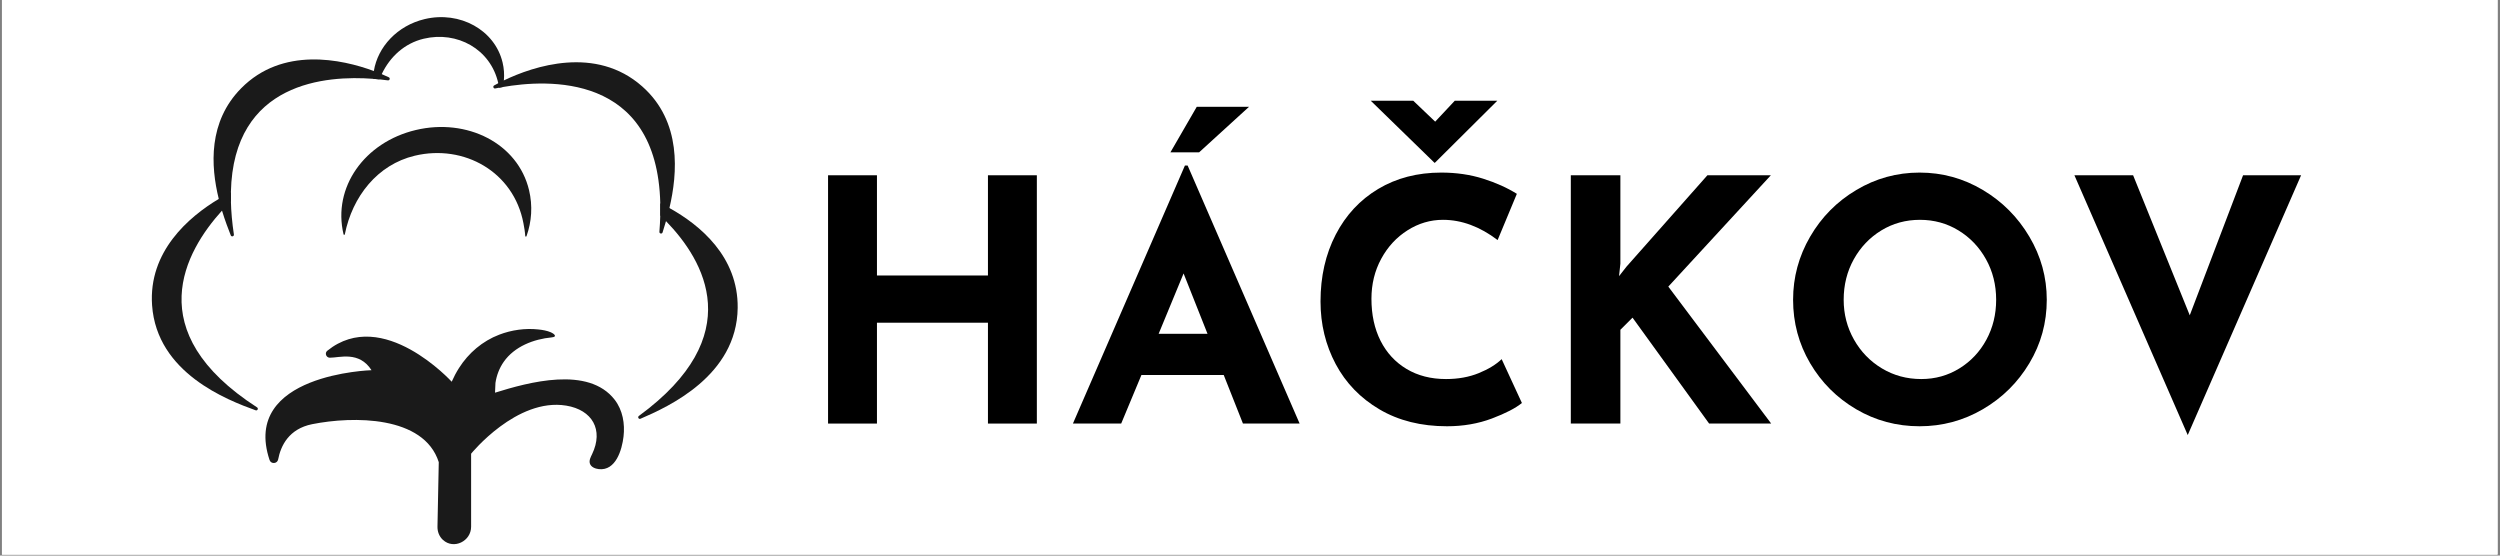 <svg xmlns="http://www.w3.org/2000/svg" xmlns:xlink="http://www.w3.org/1999/xlink" width="1701" zoomAndPan="magnify" viewBox="0 0 1275.75 283.5" height="378" preserveAspectRatio="xMidYMid meet" version="1.0"><rect x="0" y="0" width="1275.75" height="283.5" fill="#808080" stroke="none"/><defs><g/><clipPath id="3316e959ca"><path d="M 1 0 L 1274.504 0 L 1274.504 283 L 1 283 Z M 1 0 " clip-rule="nonzero"/></clipPath><clipPath id="1580d5bcea"><path d="M 135 167.711 L 318.445 167.711 L 318.445 277.684 L 135 277.684 Z M 135 167.711 " clip-rule="nonzero"/></clipPath></defs><g clip-path="url(#3316e959ca)"><path fill="#ffffff" d="M 1 0 L 1274.504 0 L 1274.504 283 L 1 283 Z M 1 0 " fill-opacity="1" fill-rule="nonzero"/><path fill="#ffffff" d="M 1 0 L 1274.66 0 L 1274.66 283.035 L 1 283.035 Z M 1 0 " fill-opacity="1" fill-rule="nonzero"/></g><g fill="#000000" fill-opacity="1"><g transform="translate(406.198, 216.146)"><g><path d="M 122.906 0 L 97.953 0 L 97.953 -51.469 L 41.312 -51.469 L 41.312 0 L 16.359 0 L 16.359 -126.703 L 41.312 -126.703 L 41.312 -75.562 L 97.953 -75.562 L 97.953 -126.703 L 122.906 -126.703 Z M 122.906 0 "/></g></g></g><g fill="#000000" fill-opacity="1"><g transform="translate(545.451, 216.146)"><g><path d="M 79.016 -24.781 L 37.016 -24.781 L 26.688 0 L 2.062 0 L 59.219 -131.688 L 60.594 -131.688 L 117.75 0 L 88.828 0 Z M 70.75 -45.797 L 58.531 -76.609 L 45.797 -45.797 Z M 66.453 -138.406 L 51.812 -138.406 L 65.25 -161.641 L 91.922 -161.641 Z M 66.453 -138.406 "/></g></g></g><g fill="#000000" fill-opacity="1"><g transform="translate(665.252, 216.146)"><g><path d="M 111.375 -10.5 C 108.164 -7.863 103.055 -5.223 96.047 -2.578 C 89.047 0.055 81.414 1.375 73.156 1.375 C 59.957 1.375 48.477 -1.492 38.719 -7.234 C 28.969 -12.973 21.508 -20.688 16.344 -30.375 C 11.188 -40.07 8.609 -50.719 8.609 -62.312 C 8.609 -75.051 11.188 -86.41 16.344 -96.391 C 21.508 -106.379 28.738 -114.156 38.031 -119.719 C 47.332 -125.289 58.066 -128.078 70.234 -128.078 C 77.922 -128.078 85.035 -127.039 91.578 -124.969 C 98.117 -122.906 103.859 -120.328 108.797 -117.234 L 98.984 -93.641 C 89.91 -100.523 80.613 -103.969 71.094 -103.969 C 64.664 -103.969 58.641 -102.188 53.016 -98.625 C 47.391 -95.07 42.91 -90.223 39.578 -84.078 C 36.254 -77.941 34.594 -71.145 34.594 -63.688 C 34.594 -55.539 36.141 -48.395 39.234 -42.25 C 42.336 -36.113 46.758 -31.32 52.5 -27.875 C 58.238 -24.438 64.953 -22.719 72.641 -22.719 C 78.836 -22.719 84.406 -23.723 89.344 -25.734 C 94.281 -27.742 98.18 -30.125 101.047 -32.875 Z M 98.812 -164.734 L 66.953 -133.062 L 66.781 -133.062 L 34.25 -164.734 L 55.938 -164.734 L 67.125 -154.062 L 77.109 -164.734 Z M 98.812 -164.734 "/></g></g></g><g fill="#000000" fill-opacity="1"><g transform="translate(785.226, 216.146)"><g><path d="M 40.969 -75.219 L 44.75 -80.047 L 86.062 -126.703 L 118.438 -126.703 L 66.109 -69.891 L 118.609 0 L 86.938 0 L 47.859 -54.047 L 41.656 -47.859 L 41.656 0 L 16.359 0 L 16.359 -126.703 L 41.656 -126.703 L 41.656 -81.594 Z M 40.969 -75.219 "/></g></g></g><g fill="#000000" fill-opacity="1"><g transform="translate(906.405, 216.146)"><g><path d="M 8.609 -63.172 C 8.609 -74.648 11.504 -85.379 17.297 -95.359 C 23.098 -105.348 30.961 -113.297 40.891 -119.203 C 50.816 -125.117 61.57 -128.078 73.156 -128.078 C 84.75 -128.078 95.508 -125.117 105.438 -119.203 C 115.363 -113.297 123.281 -105.348 129.188 -95.359 C 135.102 -85.379 138.062 -74.648 138.062 -63.172 C 138.062 -51.473 135.102 -40.688 129.188 -30.812 C 123.281 -20.945 115.363 -13.113 105.438 -7.312 C 95.508 -1.52 84.75 1.375 73.156 1.375 C 61.445 1.375 50.66 -1.52 40.797 -7.312 C 30.93 -13.113 23.098 -20.945 17.297 -30.812 C 11.504 -40.688 8.609 -51.473 8.609 -63.172 Z M 34.422 -63.172 C 34.422 -55.828 36.172 -49.055 39.672 -42.859 C 43.172 -36.66 47.93 -31.754 53.953 -28.141 C 59.984 -24.523 66.672 -22.719 74.016 -22.719 C 81.129 -22.719 87.613 -24.523 93.469 -28.141 C 99.32 -31.754 103.91 -36.629 107.234 -42.766 C 110.566 -48.91 112.234 -55.711 112.234 -63.172 C 112.234 -70.742 110.508 -77.629 107.062 -83.828 C 103.625 -90.023 98.945 -94.93 93.031 -98.547 C 87.125 -102.16 80.555 -103.969 73.328 -103.969 C 66.098 -103.969 59.523 -102.16 53.609 -98.547 C 47.703 -94.93 43.023 -90.023 39.578 -83.828 C 36.141 -77.629 34.422 -70.742 34.422 -63.172 Z M 34.422 -63.172 "/></g></g></g><g fill="#000000" fill-opacity="1"><g transform="translate(1053.058, 216.146)"><g><path d="M 121.188 -126.703 L 63.344 5.859 L 5.516 -126.703 L 35.469 -126.703 L 64.375 -55.25 L 91.578 -126.703 Z M 121.188 -126.703 "/></g></g></g><g clip-path="url(#1580d5bcea)"><path fill="#1a1a1a" d="M 225.926 275.41 C 225.973 275.449 226.02 275.492 226.062 275.535 C 231.539 280.531 240.41 276.203 240.41 268.793 L 240.41 231.527 C 240.41 231.527 263.668 202.828 288.938 206.988 C 302.199 209.172 308.133 219.273 302.137 231.773 C 301.426 233.262 300.539 234.879 300.996 236.465 C 301.535 238.316 303.668 239.188 305.586 239.395 C 314.223 240.336 317.387 229.617 318.188 222.789 C 318.957 216.246 317.781 209.305 313.68 203.996 C 300.246 186.602 269.598 195.094 252.613 200.387 C 252.609 200.391 252.789 195.703 252.832 195.406 C 253.402 191.551 254.828 187.816 257.07 184.617 C 262.551 176.793 272.328 173.043 281.555 172.164 C 284.746 171.863 282.562 170.199 281.125 169.582 C 279.133 168.73 276.902 168.355 274.762 168.121 C 268.031 167.387 261.059 168.371 254.75 170.789 C 246.211 174.055 239.102 180.117 234.215 187.812 C 232.801 190.039 231.57 192.379 230.504 194.793 C 230.504 194.793 195.336 156.18 167.016 178.988 C 165.559 180.16 166.434 182.523 168.305 182.539 C 173.184 182.574 183.254 178.984 189.59 188.91 C 189.59 188.91 122.887 190.809 137.562 234.754 C 138.293 236.941 141.504 236.719 141.938 234.457 C 143.266 227.5 147.367 218.844 159.297 216.457 C 180.113 212.297 216.293 212.012 223.902 235.832 L 223.242 268.738 C 223.191 271.234 224.105 273.695 225.926 275.41 " fill-opacity="1" fill-rule="nonzero"/></g><path fill="#1a1a1a" d="M 268.68 120.523 C 268.559 120.867 268.055 120.797 268.031 120.434 C 267.902 118.27 267.523 116.117 267.113 113.945 C 262.152 87.656 236.789 73.477 211.656 79.461 C 192.613 83.992 179.816 100.285 175.965 119.574 C 175.895 119.922 175.402 119.934 175.316 119.586 C 175.316 119.582 175.312 119.578 175.312 119.574 C 169.609 95.633 185.996 72.578 212.148 66.352 C 238.297 60.125 264.273 73.102 269.977 97.043 C 271.883 105.051 271.312 113.105 268.68 120.523 " fill-opacity="1" fill-rule="nonzero"/><path fill="#1a1a1a" d="M 257.125 41.035 C 257.023 42.172 256.848 43.293 256.609 44.406 C 255.949 44.52 255.316 44.633 254.715 44.75 C 254.648 44.348 254.57 43.941 254.496 43.535 C 254.426 43.176 254.352 42.816 254.27 42.465 C 250.371 25.023 233.234 15.707 216.238 19.754 C 206.426 22.086 199.016 28.957 194.793 37.828 C 194.375 38.703 193.988 39.594 193.641 40.504 C 192.625 40.398 191.547 40.305 190.41 40.219 C 190.438 38.879 190.562 37.555 190.773 36.246 C 192.785 23.879 202.777 13.059 216.711 9.742 C 234.746 5.449 252.531 15.367 256.465 31.879 C 257.195 34.949 257.398 38.027 257.125 41.035 " fill-opacity="1" fill-rule="nonzero"/><path fill="#1a1a1a" d="M 341.605 106.164 C 341.043 108.566 340.441 110.809 339.859 112.844 C 339.238 115.008 338.637 116.941 338.113 118.594 C 337.812 119.539 336.41 119.262 336.492 118.273 C 336.723 115.391 336.867 112.617 336.938 109.941 C 336.988 107.809 336.988 105.734 336.941 103.734 C 335.32 36.941 278.957 40.527 256.609 44.406 C 255.949 44.52 255.316 44.633 254.715 44.75 C 254.012 44.883 253.359 45.012 252.75 45.137 C 251.816 45.328 251.34 44.059 252.172 43.594 C 252.805 43.242 253.508 42.863 254.27 42.465 C 255.141 42.012 256.094 41.531 257.125 41.035 C 272.395 33.688 304.047 23.141 327.727 44.102 C 347.996 62.039 345.766 88.465 341.605 106.164 " fill-opacity="1" fill-rule="nonzero"/><path fill="#1a1a1a" d="M 376.438 157.125 C 376.023 191.75 340.996 207.598 326.84 213.688 C 325.93 214.082 325.223 212.836 326.02 212.25 C 381.879 171.367 359.488 133.055 339.859 112.844 C 338.875 111.828 337.895 110.859 336.938 109.941 C 336.988 107.809 336.988 105.734 336.941 103.734 C 338.438 104.465 340 105.273 341.605 106.164 C 357.18 114.793 376.754 130.973 376.438 157.125 " fill-opacity="1" fill-rule="nonzero"/><path fill="#1a1a1a" d="M 130.449 209.375 C 115.961 204.125 80.059 190.359 77.609 155.82 C 75.664 128.41 96.281 110.695 111.641 101.512 C 113.836 100.199 115.926 99.059 117.828 98.09 C 117.793 99.59 117.797 101.137 117.832 102.715 C 116.383 104.152 114.852 105.742 113.285 107.473 C 94.484 128.254 71.148 169.152 131.184 207.891 C 132.016 208.426 131.383 209.711 130.449 209.375 " fill-opacity="1" fill-rule="nonzero"/><path fill="#1a1a1a" d="M 197.93 41.012 C 196.684 40.844 195.246 40.664 193.641 40.504 C 192.625 40.398 191.547 40.305 190.41 40.219 C 166.926 38.449 119.031 41.512 117.828 98.09 C 117.793 99.59 117.797 101.137 117.832 102.715 C 117.949 107.93 118.438 113.562 119.352 119.66 C 119.496 120.641 118.113 121.012 117.754 120.09 C 116.484 116.859 114.82 112.527 113.285 107.473 C 112.711 105.578 112.152 103.586 111.641 101.512 C 107.449 84.527 106.266 62.086 123.051 45.062 C 144.133 23.688 174.309 30.152 190.773 36.246 C 192.223 36.781 193.57 37.316 194.793 37.828 C 196.152 38.402 197.359 38.941 198.398 39.434 C 199.258 39.84 198.875 41.141 197.93 41.012 " fill-opacity="1" fill-rule="nonzero"/></svg>